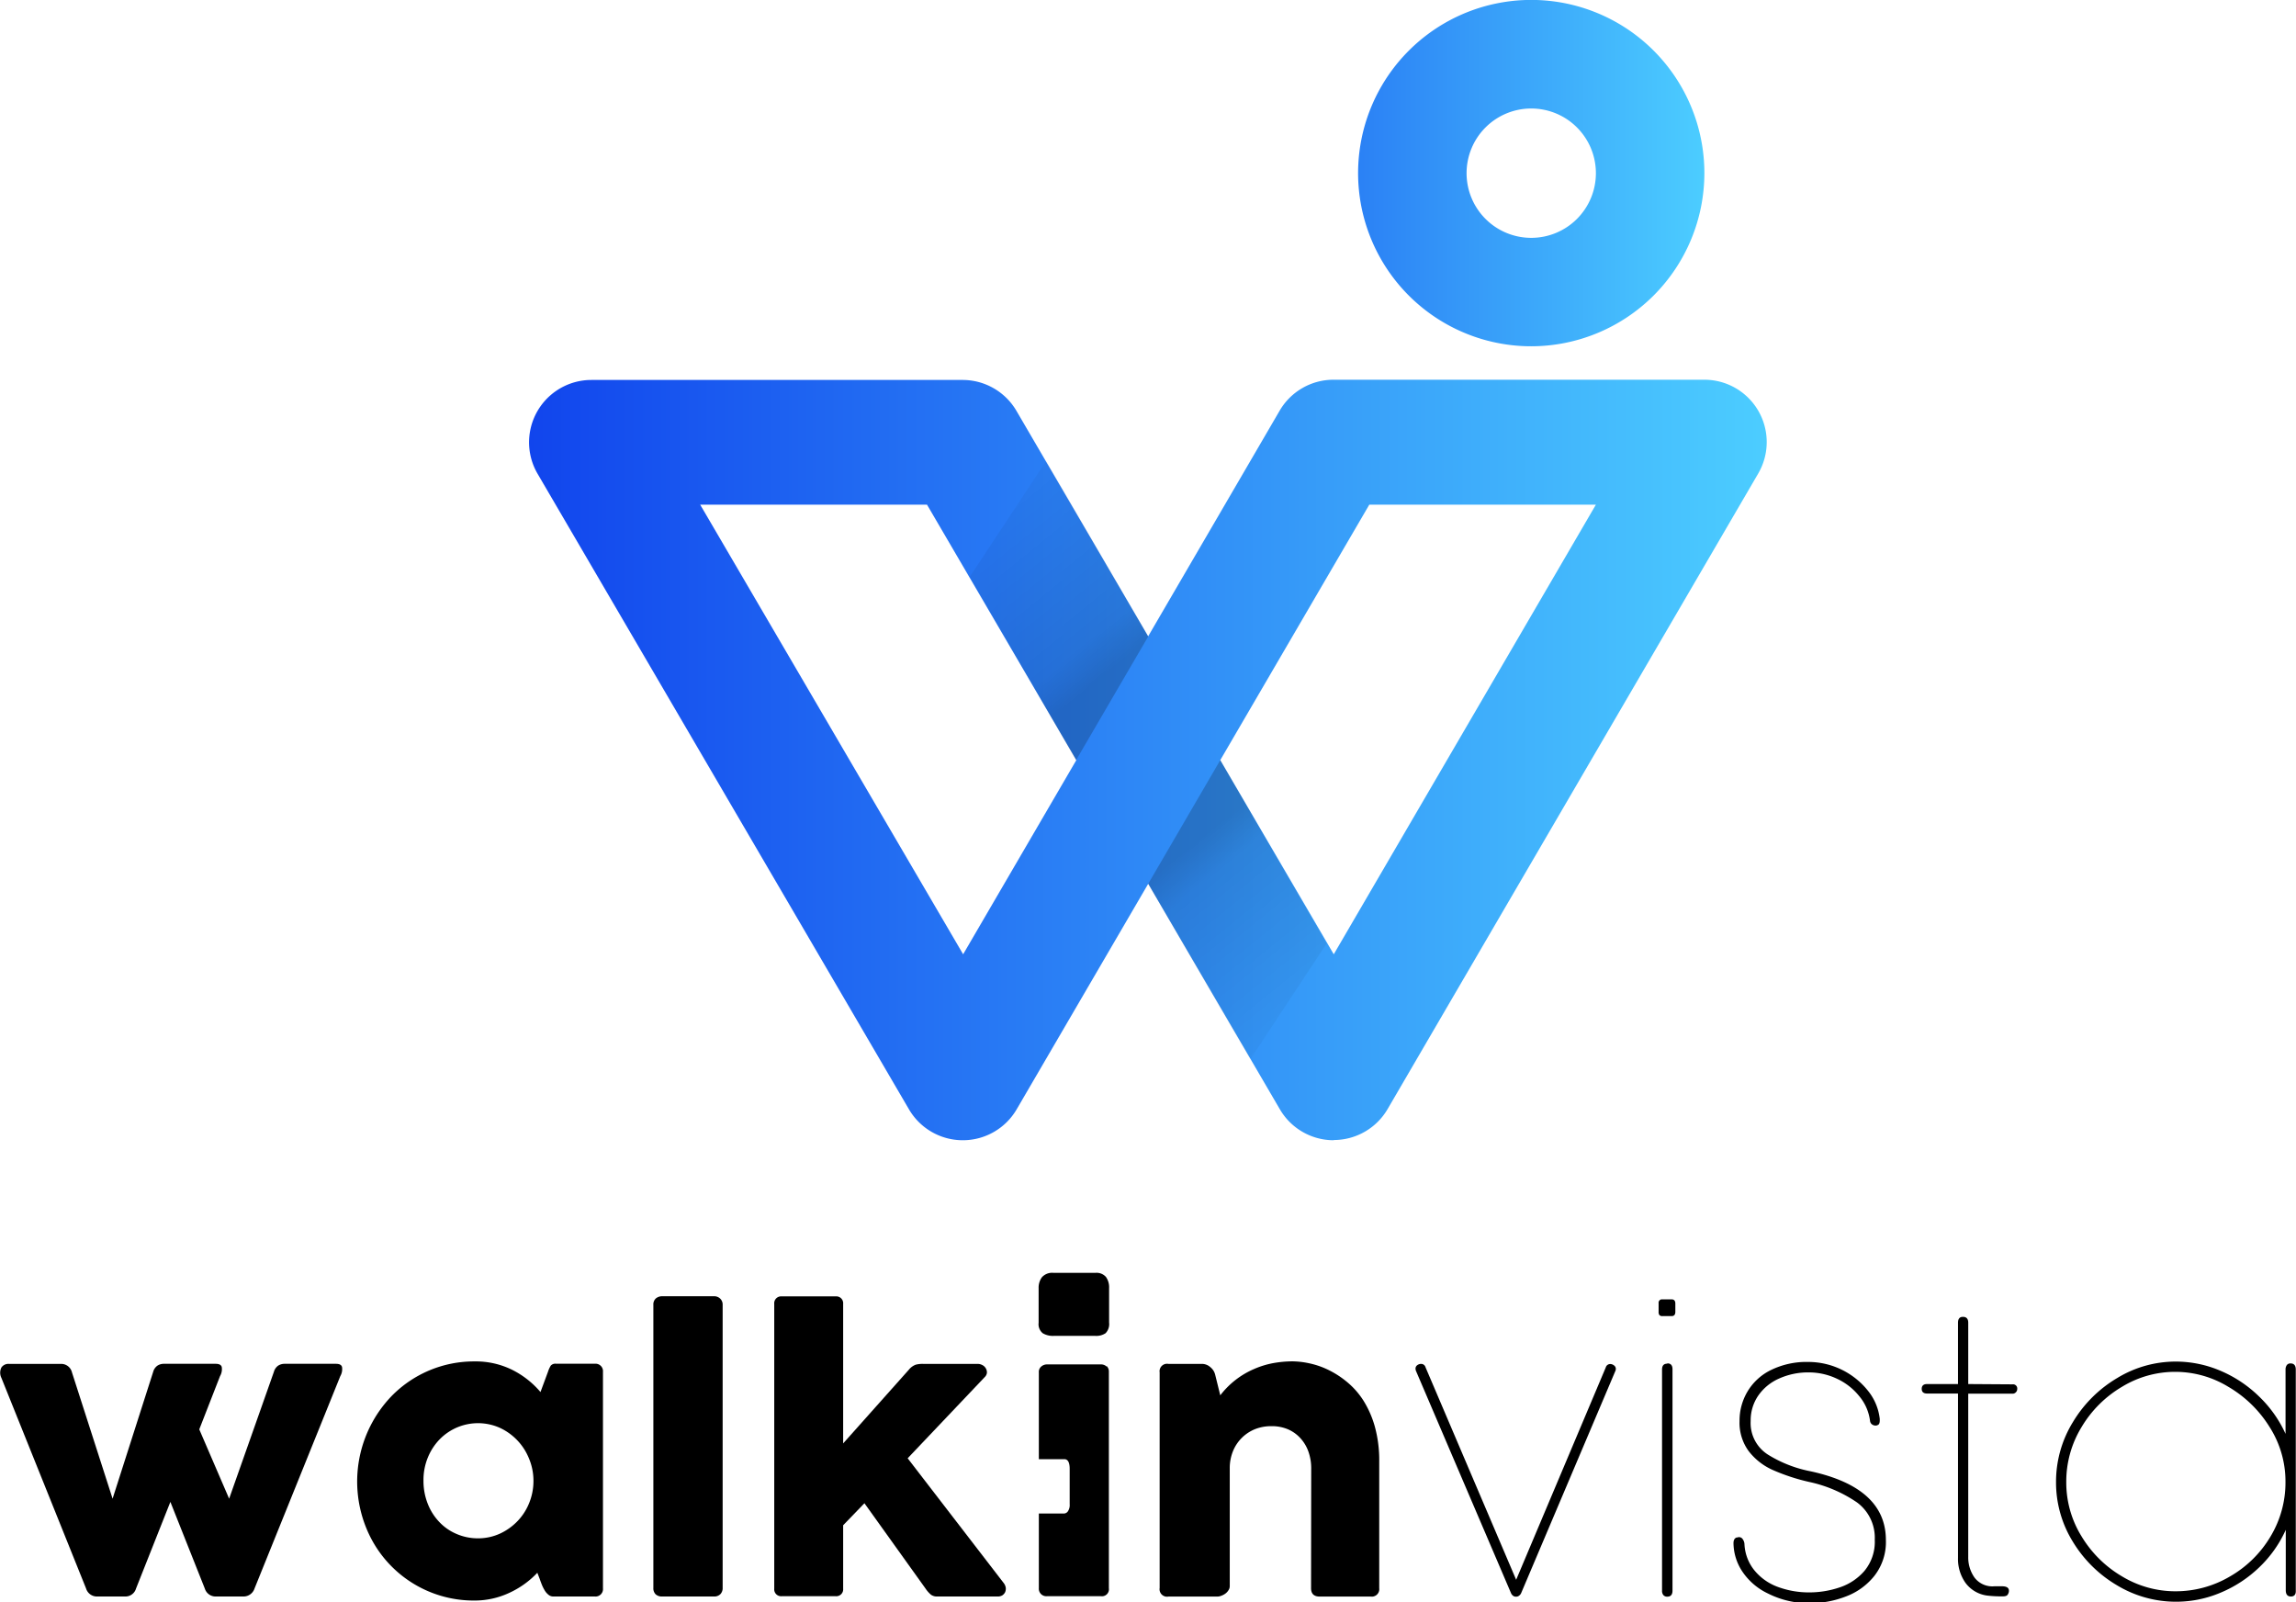 <svg xmlns="http://www.w3.org/2000/svg" xmlns:xlink="http://www.w3.org/1999/xlink" viewBox="0 0 307.52 214.58"><defs><style>.cls-1{fill:url(#linear-gradient);}.cls-2{fill:url(#linear-gradient-2);}.cls-3{fill:url(#linear-gradient-3);}.cls-4{fill:url(#linear-gradient-4);}</style><linearGradient id="linear-gradient" x1="70.89" y1="101.79" x2="236.63" y2="101.79" gradientUnits="userSpaceOnUse"><stop offset="0" stop-color="#1145ed"/><stop offset="1" stop-color="#4ccdff"/></linearGradient><linearGradient id="linear-gradient-2" x1="181.91" y1="23.19" x2="228.28" y2="23.19" gradientUnits="userSpaceOnUse"><stop offset="0" stop-color="#2b81f5"/><stop offset="1" stop-color="#4ccdff"/></linearGradient><linearGradient id="linear-gradient-3" x1="158.93" y1="113.82" x2="180.27" y2="140.07" gradientUnits="userSpaceOnUse"><stop offset="0" stop-opacity="0.2"/><stop offset="0.14" stop-opacity="0.12"/><stop offset="1" stop-opacity="0"/></linearGradient><linearGradient id="linear-gradient-4" x1="-1144.37" y1="-486.49" x2="-1123.02" y2="-460.23" gradientTransform="translate(-995.72 -396.73) rotate(180)" xlink:href="#linear-gradient-3"/></defs><g id="Layer_2" data-name="Layer 2"><g id="Layer_1-2" data-name="Layer 1"><path d="M26.69,191.41l4,9.28,6-17a1.5,1.5,0,0,1,.56-.81,1.57,1.57,0,0,1,.89-.25H45q.69,0,.81.42a1.87,1.87,0,0,1-.23,1.23L34.09,212.72a1.55,1.55,0,0,1-1.47,1.07H28.9a1.51,1.51,0,0,1-1.47-1.07l-4.61-11.6-4.6,11.6a1.48,1.48,0,0,1-1.47,1.07H13a1.51,1.51,0,0,1-1.47-1.07L.19,184.52a1.57,1.57,0,0,1,0-1.4,1.13,1.13,0,0,1,1-.48h7a1.48,1.48,0,0,1,1.45,1.14l5.44,16.91,5.44-17a1.5,1.5,0,0,1,.56-.81,1.55,1.55,0,0,1,.89-.25h6.92c.45,0,.73.14.81.42a1.87,1.87,0,0,1-.23,1.23Z"/><path d="M80.76,212.69a1,1,0,0,1-1.09,1.1H74.1a1,1,0,0,1-.67-.26,2.09,2.09,0,0,1-.51-.62,5.33,5.33,0,0,1-.37-.76c-.1-.26-.19-.49-.25-.68l-.33-.86a12.1,12.1,0,0,1-3.82,2.72,10.94,10.94,0,0,1-4.6,1,15.51,15.51,0,0,1-14.38-9.44A16.51,16.51,0,0,1,52.4,187a15.42,15.42,0,0,1,11.15-4.69,11,11,0,0,1,5,1.1,12,12,0,0,1,3.84,3l1-2.7a3.81,3.81,0,0,1,.38-.84.82.82,0,0,1,.71-.25h5.19a1,1,0,0,1,1.09,1.09Zm-9.9-17.36a7.68,7.68,0,0,0-3.94-4.14,7.18,7.18,0,0,0-8,1.52,7.61,7.61,0,0,0-1.6,2.43,7.92,7.92,0,0,0-.6,3.14,8.28,8.28,0,0,0,.56,3.06,7.43,7.43,0,0,0,1.53,2.44,6.79,6.79,0,0,0,2.31,1.62A7.22,7.22,0,0,0,64,206a7.08,7.08,0,0,0,2.94-.62,7.78,7.78,0,0,0,2.36-1.67,7.54,7.54,0,0,0,1.58-2.45,7.84,7.84,0,0,0,.57-3A7.71,7.71,0,0,0,70.86,195.33Z"/><path d="M87.51,174.73a1.07,1.07,0,0,1,.35-.87,1.34,1.34,0,0,1,.85-.28h6.92a1.16,1.16,0,0,1,.83.32,1.1,1.1,0,0,1,.33.83v37.91a1.16,1.16,0,0,1-.3.83,1.14,1.14,0,0,1-.86.32H88.71a1.26,1.26,0,0,1-.88-.28,1.12,1.12,0,0,1-.32-.87Z"/><path d="M121.57,195.28l12.82,16.65a1.43,1.43,0,0,1,.32.69,1.19,1.19,0,0,1-.09.6,1.09,1.09,0,0,1-.38.42,1.17,1.17,0,0,1-.61.15h-8.09a1.38,1.38,0,0,1-.85-.24,4,4,0,0,1-.73-.83l-8.18-11.42-2.85,2.95v8.5a.92.92,0,0,1-1,1h-7.23a.92.92,0,0,1-1-1V174.6a.92.92,0,0,1,1-1h7.23a.92.92,0,0,1,1,1v18.69l8.8-9.87a2.2,2.2,0,0,1,.91-.67,3.56,3.56,0,0,1,1-.11h7.23a1.38,1.38,0,0,1,.76.19,1.1,1.1,0,0,1,.44.47,1,1,0,0,1,.11.57.94.94,0,0,1-.27.52Z"/><path d="M148.13,171a1.66,1.66,0,0,0-1.41-.55h-5.6a1.84,1.84,0,0,0-1.57.59,2.36,2.36,0,0,0-.44,1.45v4.65a1.55,1.55,0,0,0,.56,1.4,2.66,2.66,0,0,0,1.45.35h5.6a2.22,2.22,0,0,0,1.36-.36,1.75,1.75,0,0,0,.47-1.42v-4.62A2.38,2.38,0,0,0,148.13,171Zm.09,12a1.07,1.07,0,0,0-.76-.29h-7.25a1.16,1.16,0,0,0-.73.27.93.93,0,0,0-.34.8V195.4h3.42c.47,0,.71.44.71,1.3v4.73a1.5,1.5,0,0,1-.23.94.67.67,0,0,1-.57.31h-3.33v10a1,1,0,0,0,1.07,1.07h7.25a.94.94,0,0,0,1.06-1.07v-29A1,1,0,0,0,148.22,182.93Z"/><path d="M175.62,196.62a6.67,6.67,0,0,0-.37-2.22,5.25,5.25,0,0,0-1.06-1.79,4.88,4.88,0,0,0-1.66-1.2,5.48,5.48,0,0,0-2.23-.43,5.83,5.83,0,0,0-2.28.43,5.34,5.34,0,0,0-2.91,3,6,6,0,0,0-.4,2.22v15.77a.94.94,0,0,1-.16.53,1.55,1.55,0,0,1-.4.45,2.11,2.11,0,0,1-.55.3,1.5,1.5,0,0,1-.57.12h-6.54a1,1,0,0,1-1.17-1.15V183.78a1,1,0,0,1,1.17-1.14H161a1.68,1.68,0,0,1,1.09.42,1.87,1.87,0,0,1,.66,1l.69,2.79a11.3,11.3,0,0,1,4.45-3.49,11.8,11.8,0,0,1,2.57-.81,14.75,14.75,0,0,1,2.64-.25,11.14,11.14,0,0,1,2.29.27,11,11,0,0,1,2.56.89,12.42,12.42,0,0,1,2.5,1.63,10.6,10.6,0,0,1,2.18,2.49,13.28,13.28,0,0,1,1.52,3.49,16.93,16.93,0,0,1,.58,4.61v17a1,1,0,0,1-1.12,1.12h-6.84c-.78,0-1.17-.37-1.17-1.12Z"/><path d="M203.43,213.7a.58.58,0,0,1-.31.11H203a.59.59,0,0,1-.33-.11.88.88,0,0,1-.3-.39L189.66,183.6a.93.93,0,0,1-.07-.33.56.56,0,0,1,.24-.46.86.86,0,0,1,.49-.17.61.61,0,0,1,.61.45l12.14,28.46,12-28.43a.62.62,0,0,1,.61-.46.8.8,0,0,1,.49.18.56.56,0,0,1,.25.48.71.71,0,0,1-.08.31l-12.59,29.68A.85.85,0,0,1,203.43,213.7Z"/><path d="M222.66,174h1.24c.32,0,.49.19.49.56v1.12c0,.37-.17.56-.49.56h-1.22a.54.54,0,0,1-.42-.13.67.67,0,0,1-.11-.43v-1.17A.45.45,0,0,1,222.66,174Zm.66,8.57h0c.46,0,.69.26.69.79V213q0,.81-.69.81h0a.65.65,0,0,1-.54-.22.88.88,0,0,1-.17-.59V183.4C222.61,182.87,222.84,182.61,223.32,182.61Z"/><path d="M236.78,213.38a8.5,8.5,0,0,1-3.46-3,7,7,0,0,1-1.14-3.72c0-.41.13-.66.4-.77l.08,0a1,1,0,0,1,.26-.05.58.58,0,0,1,.5.28,1.23,1.23,0,0,1,.23.68,6,6,0,0,0,1.3,3.45,7.28,7.28,0,0,0,3.1,2.23,12,12,0,0,0,4.35.76,12.65,12.65,0,0,0,3.94-.65,7.5,7.5,0,0,0,3.37-2.22,6.1,6.1,0,0,0,1.39-4.18,5.87,5.87,0,0,0-2.38-5,18,18,0,0,0-6.4-2.74,26.75,26.75,0,0,1-4.92-1.62,8.35,8.35,0,0,1-3.21-2.54,6.43,6.43,0,0,1-1.2-4,7.61,7.61,0,0,1,1.06-3.94,7.45,7.45,0,0,1,3.15-2.89,10.84,10.84,0,0,1,5-1.08,10.24,10.24,0,0,1,8,3.87,7.27,7.27,0,0,1,1.57,3.76v.2c0,.34-.09.55-.26.61a.56.56,0,0,1-.3.08.8.8,0,0,1-.47-.15.68.68,0,0,1-.27-.46,6.39,6.39,0,0,0-1.45-3.33,8.3,8.3,0,0,0-3-2.34,8.83,8.83,0,0,0-3.75-.84,9.5,9.5,0,0,0-4,.83,6.62,6.62,0,0,0-2.79,2.3,5.85,5.85,0,0,0-1,3.38,5,5,0,0,0,2.38,4.54,16.89,16.89,0,0,0,5.68,2.2q10.05,2.2,10.05,9.2a7.33,7.33,0,0,1-1.56,4.82,8.83,8.83,0,0,1-3.86,2.76,13.18,13.18,0,0,1-4.68.87A12.09,12.09,0,0,1,236.78,213.38Z"/><path d="M269.55,185.38a.56.56,0,0,1,.63.64v0a.58.58,0,0,1-.18.42.57.57,0,0,1-.45.19h-5.93v21.87a4.67,4.67,0,0,0,.83,2.74,3,3,0,0,0,2.68,1.18h1c.63,0,.94.2.94.59v.05a.92.92,0,0,1-.14.44c-.09.18-.31.27-.65.27a15.89,15.89,0,0,1-2.08-.1,4.3,4.3,0,0,1-2.95-1.71,5.53,5.53,0,0,1-1-3.35v-22h-4.14q-.72,0-.72-.63c0-.42.24-.64.72-.64h4.14v-8.21c0-.53.22-.79.66-.79h0c.47,0,.71.26.71.79v8.21Z"/><path d="M306.84,213.79h0q-.69,0-.69-.84v-8.09a16,16,0,0,1-3.53,5,16.77,16.77,0,0,1-5.16,3.4,15.3,15.3,0,0,1-13.88-.95,17,17,0,0,1-5.95-5.86,15.06,15.06,0,0,1-2.25-8,15.24,15.24,0,0,1,2.25-8,17,17,0,0,1,5.95-5.92,15.06,15.06,0,0,1,7.82-2.2,15.27,15.27,0,0,1,6,1.23,16.77,16.77,0,0,1,5.18,3.45,16.23,16.23,0,0,1,3.54,5v-8.6a1,1,0,0,1,.17-.61.59.59,0,0,1,.52-.22h0c.45,0,.68.28.68.83V213C307.52,213.51,307.29,213.79,306.84,213.79ZM304,191.12a16,16,0,0,0-5.54-5.41,13.66,13.66,0,0,0-14.25,0,15.43,15.43,0,0,0-5.41,5.39,14,14,0,0,0-2.05,7.36,13.7,13.7,0,0,0,2.05,7.28,15.48,15.48,0,0,0,5.41,5.35,13.82,13.82,0,0,0,7.14,2,14.29,14.29,0,0,0,7.35-2,15,15,0,0,0,5.41-5.34,14,14,0,0,0,2-7.3A13.53,13.53,0,0,0,304,191.12Z"/><path class="cls-1" d="M178.64,152.69a8.35,8.35,0,0,1-7.21-4.13l-17.64-30.21-17.62,30.2a8.35,8.35,0,0,1-7.21,4.14h0a8.35,8.35,0,0,1-7.21-4.13L72,63.44a8.35,8.35,0,0,1,7.21-12.56h49.68A8.36,8.36,0,0,1,136.13,55l17.65,30.21L171.39,55a8.35,8.35,0,0,1,7.21-4.15h49.68a8.35,8.35,0,0,1,7.21,12.56l-49.64,85.11a8.35,8.35,0,0,1-7.21,4.14Zm-15.2-50.9,15.2,26,35.11-60.21H183.4ZM93.78,67.58,129,127.79l15.16-26-20-34.21Z"/><path class="cls-2" d="M205.1,46.37a23.19,23.19,0,1,1,23.18-23.18A23.21,23.21,0,0,1,205.1,46.37Zm0-31.84a8.66,8.66,0,1,0,8.65,8.66A8.66,8.66,0,0,0,205.1,14.53Z"/><polygon class="cls-3" points="153.79 118.35 163.44 101.79 177.69 126.34 167.44 141.88 153.79 118.35"/><polygon class="cls-4" points="153.79 85.23 144.13 101.79 129.89 77.24 140.14 61.7 153.79 85.23"/></g></g></svg>